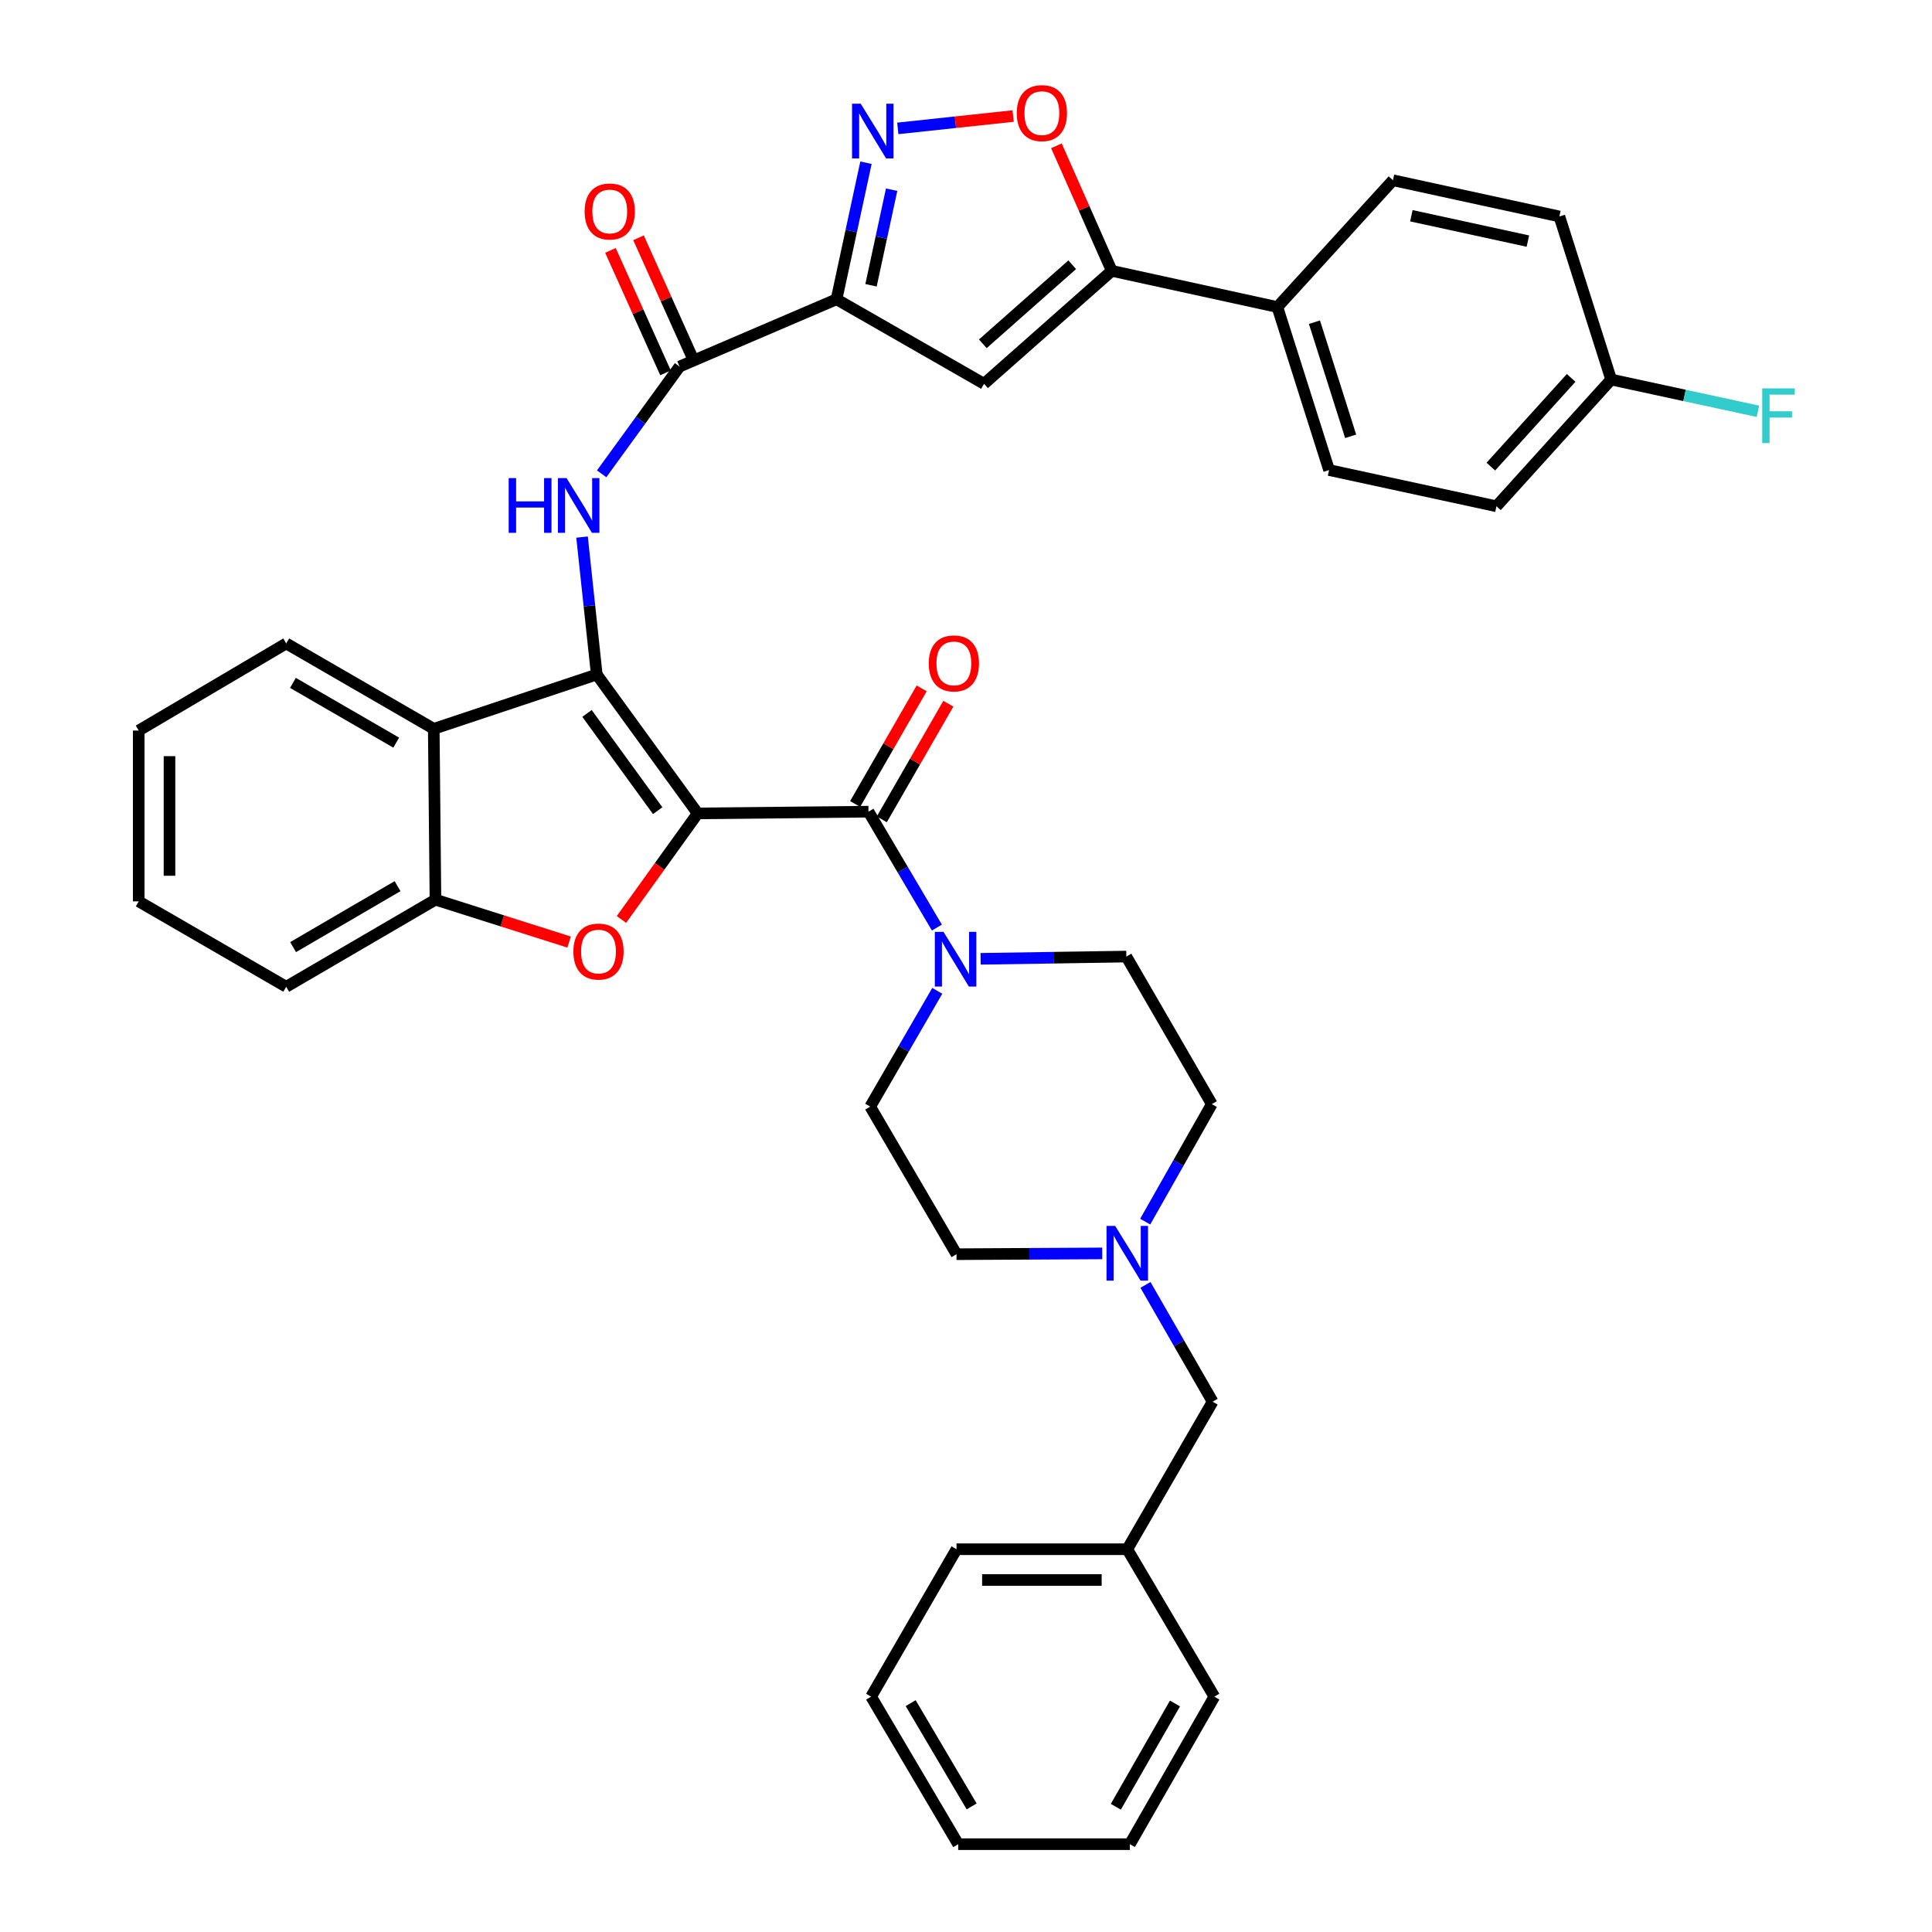 <?xml version='1.0' encoding='iso-8859-1'?>
<svg version='1.1' baseProfile='full'
              xmlns='http://www.w3.org/2000/svg'
                      xmlns:rdkit='http://www.rdkit.org/xml'
                      xmlns:xlink='http://www.w3.org/1999/xlink'
                  xml:space='preserve'
width='1000px' height='1000px' viewBox='0 0 1000 1000'>
<!-- END OF HEADER -->
<rect style='opacity:1.0;fill:#FFFFFF;stroke:none' width='1000' height='1000' x='0' y='0'> </rect>
<path class='bond-0' d='M 361.131,421.021 L 308.877,349.125' style='fill:none;fill-rule:evenodd;stroke:#000000;stroke-width:6px;stroke-linecap:butt;stroke-linejoin:miter;stroke-opacity:1' />
<path class='bond-0' d='M 340.411,419.6 L 303.832,369.273' style='fill:none;fill-rule:evenodd;stroke:#000000;stroke-width:6px;stroke-linecap:butt;stroke-linejoin:miter;stroke-opacity:1' />
<path class='bond-1' d='M 361.131,421.021 L 341.394,448.471' style='fill:none;fill-rule:evenodd;stroke:#000000;stroke-width:6px;stroke-linecap:butt;stroke-linejoin:miter;stroke-opacity:1' />
<path class='bond-1' d='M 341.394,448.471 L 321.657,475.921' style='fill:none;fill-rule:evenodd;stroke:#FF0000;stroke-width:6px;stroke-linecap:butt;stroke-linejoin:miter;stroke-opacity:1' />
<path class='bond-3' d='M 361.131,421.021 L 449.52,420.119' style='fill:none;fill-rule:evenodd;stroke:#000000;stroke-width:6px;stroke-linecap:butt;stroke-linejoin:miter;stroke-opacity:1' />
<path class='bond-4' d='M 308.877,349.125 L 305.072,313.558' style='fill:none;fill-rule:evenodd;stroke:#000000;stroke-width:6px;stroke-linecap:butt;stroke-linejoin:miter;stroke-opacity:1' />
<path class='bond-4' d='M 305.072,313.558 L 301.266,277.99' style='fill:none;fill-rule:evenodd;stroke:#0000FF;stroke-width:6px;stroke-linecap:butt;stroke-linejoin:miter;stroke-opacity:1' />
<path class='bond-7' d='M 308.877,349.125 L 224.514,377.234' style='fill:none;fill-rule:evenodd;stroke:#000000;stroke-width:6px;stroke-linecap:butt;stroke-linejoin:miter;stroke-opacity:1' />
<path class='bond-12' d='M 294.566,487.613 L 259.978,476.64' style='fill:none;fill-rule:evenodd;stroke:#FF0000;stroke-width:6px;stroke-linecap:butt;stroke-linejoin:miter;stroke-opacity:1' />
<path class='bond-12' d='M 259.978,476.64 L 225.39,465.667' style='fill:none;fill-rule:evenodd;stroke:#000000;stroke-width:6px;stroke-linecap:butt;stroke-linejoin:miter;stroke-opacity:1' />
<path class='bond-2' d='M 432.983,154.91 L 351.735,189.734' style='fill:none;fill-rule:evenodd;stroke:#000000;stroke-width:6px;stroke-linecap:butt;stroke-linejoin:miter;stroke-opacity:1' />
<path class='bond-5' d='M 432.983,154.91 L 440.604,119.568' style='fill:none;fill-rule:evenodd;stroke:#000000;stroke-width:6px;stroke-linecap:butt;stroke-linejoin:miter;stroke-opacity:1' />
<path class='bond-5' d='M 440.604,119.568 L 448.225,84.227' style='fill:none;fill-rule:evenodd;stroke:#0000FF;stroke-width:6px;stroke-linecap:butt;stroke-linejoin:miter;stroke-opacity:1' />
<path class='bond-5' d='M 450.838,147.664 L 456.172,122.925' style='fill:none;fill-rule:evenodd;stroke:#000000;stroke-width:6px;stroke-linecap:butt;stroke-linejoin:miter;stroke-opacity:1' />
<path class='bond-5' d='M 456.172,122.925 L 461.507,98.186' style='fill:none;fill-rule:evenodd;stroke:#0000FF;stroke-width:6px;stroke-linecap:butt;stroke-linejoin:miter;stroke-opacity:1' />
<path class='bond-6' d='M 432.983,154.91 L 509.339,198.653' style='fill:none;fill-rule:evenodd;stroke:#000000;stroke-width:6px;stroke-linecap:butt;stroke-linejoin:miter;stroke-opacity:1' />
<path class='bond-10' d='M 449.52,420.119 L 467.229,450.113' style='fill:none;fill-rule:evenodd;stroke:#000000;stroke-width:6px;stroke-linecap:butt;stroke-linejoin:miter;stroke-opacity:1' />
<path class='bond-10' d='M 467.229,450.113 L 484.938,480.106' style='fill:none;fill-rule:evenodd;stroke:#0000FF;stroke-width:6px;stroke-linecap:butt;stroke-linejoin:miter;stroke-opacity:1' />
<path class='bond-15' d='M 456.422,424.09 L 473.639,394.166' style='fill:none;fill-rule:evenodd;stroke:#000000;stroke-width:6px;stroke-linecap:butt;stroke-linejoin:miter;stroke-opacity:1' />
<path class='bond-15' d='M 473.639,394.166 L 490.857,364.242' style='fill:none;fill-rule:evenodd;stroke:#FF0000;stroke-width:6px;stroke-linecap:butt;stroke-linejoin:miter;stroke-opacity:1' />
<path class='bond-15' d='M 442.618,416.148 L 459.835,386.224' style='fill:none;fill-rule:evenodd;stroke:#000000;stroke-width:6px;stroke-linecap:butt;stroke-linejoin:miter;stroke-opacity:1' />
<path class='bond-15' d='M 459.835,386.224 L 477.053,356.299' style='fill:none;fill-rule:evenodd;stroke:#FF0000;stroke-width:6px;stroke-linecap:butt;stroke-linejoin:miter;stroke-opacity:1' />
<path class='bond-8' d='M 311.414,245.249 L 331.575,217.492' style='fill:none;fill-rule:evenodd;stroke:#0000FF;stroke-width:6px;stroke-linecap:butt;stroke-linejoin:miter;stroke-opacity:1' />
<path class='bond-8' d='M 331.575,217.492 L 351.735,189.734' style='fill:none;fill-rule:evenodd;stroke:#000000;stroke-width:6px;stroke-linecap:butt;stroke-linejoin:miter;stroke-opacity:1' />
<path class='bond-11' d='M 464.698,66.454 L 494.547,63.258' style='fill:none;fill-rule:evenodd;stroke:#0000FF;stroke-width:6px;stroke-linecap:butt;stroke-linejoin:miter;stroke-opacity:1' />
<path class='bond-11' d='M 494.547,63.258 L 524.396,60.063' style='fill:none;fill-rule:evenodd;stroke:#FF0000;stroke-width:6px;stroke-linecap:butt;stroke-linejoin:miter;stroke-opacity:1' />
<path class='bond-9' d='M 509.339,198.653 L 575.449,140.187' style='fill:none;fill-rule:evenodd;stroke:#000000;stroke-width:6px;stroke-linecap:butt;stroke-linejoin:miter;stroke-opacity:1' />
<path class='bond-9' d='M 508.705,177.953 L 554.982,137.027' style='fill:none;fill-rule:evenodd;stroke:#000000;stroke-width:6px;stroke-linecap:butt;stroke-linejoin:miter;stroke-opacity:1' />
<path class='bond-28' d='M 224.514,377.234 L 148.15,333.049' style='fill:none;fill-rule:evenodd;stroke:#000000;stroke-width:6px;stroke-linecap:butt;stroke-linejoin:miter;stroke-opacity:1' />
<path class='bond-28' d='M 205.084,384.391 L 151.629,353.461' style='fill:none;fill-rule:evenodd;stroke:#000000;stroke-width:6px;stroke-linecap:butt;stroke-linejoin:miter;stroke-opacity:1' />
<path class='bond-38' d='M 224.514,377.234 L 225.39,465.667' style='fill:none;fill-rule:evenodd;stroke:#000000;stroke-width:6px;stroke-linecap:butt;stroke-linejoin:miter;stroke-opacity:1' />
<path class='bond-16' d='M 358.998,186.469 L 344.744,154.773' style='fill:none;fill-rule:evenodd;stroke:#000000;stroke-width:6px;stroke-linecap:butt;stroke-linejoin:miter;stroke-opacity:1' />
<path class='bond-16' d='M 344.744,154.773 L 330.491,123.077' style='fill:none;fill-rule:evenodd;stroke:#FF0000;stroke-width:6px;stroke-linecap:butt;stroke-linejoin:miter;stroke-opacity:1' />
<path class='bond-16' d='M 344.473,193 L 330.22,161.304' style='fill:none;fill-rule:evenodd;stroke:#000000;stroke-width:6px;stroke-linecap:butt;stroke-linejoin:miter;stroke-opacity:1' />
<path class='bond-16' d='M 330.22,161.304 L 315.967,129.608' style='fill:none;fill-rule:evenodd;stroke:#FF0000;stroke-width:6px;stroke-linecap:butt;stroke-linejoin:miter;stroke-opacity:1' />
<path class='bond-14' d='M 575.449,140.187 L 661.165,158.927' style='fill:none;fill-rule:evenodd;stroke:#000000;stroke-width:6px;stroke-linecap:butt;stroke-linejoin:miter;stroke-opacity:1' />
<path class='bond-41' d='M 575.449,140.187 L 561.122,107.826' style='fill:none;fill-rule:evenodd;stroke:#000000;stroke-width:6px;stroke-linecap:butt;stroke-linejoin:miter;stroke-opacity:1' />
<path class='bond-41' d='M 561.122,107.826 L 546.794,75.464' style='fill:none;fill-rule:evenodd;stroke:#FF0000;stroke-width:6px;stroke-linecap:butt;stroke-linejoin:miter;stroke-opacity:1' />
<path class='bond-17' d='M 485.131,512.848 L 467.777,542.817' style='fill:none;fill-rule:evenodd;stroke:#0000FF;stroke-width:6px;stroke-linecap:butt;stroke-linejoin:miter;stroke-opacity:1' />
<path class='bond-17' d='M 467.777,542.817 L 450.422,572.786' style='fill:none;fill-rule:evenodd;stroke:#000000;stroke-width:6px;stroke-linecap:butt;stroke-linejoin:miter;stroke-opacity:1' />
<path class='bond-18' d='M 507.557,496.284 L 545.277,495.702' style='fill:none;fill-rule:evenodd;stroke:#0000FF;stroke-width:6px;stroke-linecap:butt;stroke-linejoin:miter;stroke-opacity:1' />
<path class='bond-18' d='M 545.277,495.702 L 582.996,495.121' style='fill:none;fill-rule:evenodd;stroke:#000000;stroke-width:6px;stroke-linecap:butt;stroke-linejoin:miter;stroke-opacity:1' />
<path class='bond-30' d='M 225.39,465.667 L 148.15,510.746' style='fill:none;fill-rule:evenodd;stroke:#000000;stroke-width:6px;stroke-linecap:butt;stroke-linejoin:miter;stroke-opacity:1' />
<path class='bond-30' d='M 205.777,458.674 L 151.709,490.229' style='fill:none;fill-rule:evenodd;stroke:#000000;stroke-width:6px;stroke-linecap:butt;stroke-linejoin:miter;stroke-opacity:1' />
<path class='bond-13' d='M 592.757,632.311 L 609.996,601.898' style='fill:none;fill-rule:evenodd;stroke:#0000FF;stroke-width:6px;stroke-linecap:butt;stroke-linejoin:miter;stroke-opacity:1' />
<path class='bond-13' d='M 609.996,601.898 L 627.234,571.485' style='fill:none;fill-rule:evenodd;stroke:#000000;stroke-width:6px;stroke-linecap:butt;stroke-linejoin:miter;stroke-opacity:1' />
<path class='bond-19' d='M 592.892,665.066 L 610.275,695.29' style='fill:none;fill-rule:evenodd;stroke:#0000FF;stroke-width:6px;stroke-linecap:butt;stroke-linejoin:miter;stroke-opacity:1' />
<path class='bond-19' d='M 610.275,695.29 L 627.659,725.514' style='fill:none;fill-rule:evenodd;stroke:#000000;stroke-width:6px;stroke-linecap:butt;stroke-linejoin:miter;stroke-opacity:1' />
<path class='bond-39' d='M 570.524,648.76 L 532.805,648.964' style='fill:none;fill-rule:evenodd;stroke:#0000FF;stroke-width:6px;stroke-linecap:butt;stroke-linejoin:miter;stroke-opacity:1' />
<path class='bond-39' d='M 532.805,648.964 L 495.085,649.168' style='fill:none;fill-rule:evenodd;stroke:#000000;stroke-width:6px;stroke-linecap:butt;stroke-linejoin:miter;stroke-opacity:1' />
<path class='bond-20' d='M 661.165,158.927 L 687.929,243.298' style='fill:none;fill-rule:evenodd;stroke:#000000;stroke-width:6px;stroke-linecap:butt;stroke-linejoin:miter;stroke-opacity:1' />
<path class='bond-20' d='M 680.36,166.767 L 699.095,225.827' style='fill:none;fill-rule:evenodd;stroke:#000000;stroke-width:6px;stroke-linecap:butt;stroke-linejoin:miter;stroke-opacity:1' />
<path class='bond-21' d='M 661.165,158.927 L 720.993,93.295' style='fill:none;fill-rule:evenodd;stroke:#000000;stroke-width:6px;stroke-linecap:butt;stroke-linejoin:miter;stroke-opacity:1' />
<path class='bond-22' d='M 450.422,572.786 L 495.085,649.168' style='fill:none;fill-rule:evenodd;stroke:#000000;stroke-width:6px;stroke-linecap:butt;stroke-linejoin:miter;stroke-opacity:1' />
<path class='bond-23' d='M 582.996,495.121 L 627.234,571.485' style='fill:none;fill-rule:evenodd;stroke:#000000;stroke-width:6px;stroke-linecap:butt;stroke-linejoin:miter;stroke-opacity:1' />
<path class='bond-29' d='M 627.659,725.514 L 583.474,801.879' style='fill:none;fill-rule:evenodd;stroke:#000000;stroke-width:6px;stroke-linecap:butt;stroke-linejoin:miter;stroke-opacity:1' />
<path class='bond-26' d='M 687.929,243.298 L 774.557,262.046' style='fill:none;fill-rule:evenodd;stroke:#000000;stroke-width:6px;stroke-linecap:butt;stroke-linejoin:miter;stroke-opacity:1' />
<path class='bond-25' d='M 720.993,93.295 L 807.134,112.043' style='fill:none;fill-rule:evenodd;stroke:#000000;stroke-width:6px;stroke-linecap:butt;stroke-linejoin:miter;stroke-opacity:1' />
<path class='bond-25' d='M 730.527,111.668 L 790.826,124.792' style='fill:none;fill-rule:evenodd;stroke:#000000;stroke-width:6px;stroke-linecap:butt;stroke-linejoin:miter;stroke-opacity:1' />
<path class='bond-24' d='M 833.934,196.45 L 807.134,112.043' style='fill:none;fill-rule:evenodd;stroke:#000000;stroke-width:6px;stroke-linecap:butt;stroke-linejoin:miter;stroke-opacity:1' />
<path class='bond-27' d='M 833.934,196.45 L 871.921,204.669' style='fill:none;fill-rule:evenodd;stroke:#000000;stroke-width:6px;stroke-linecap:butt;stroke-linejoin:miter;stroke-opacity:1' />
<path class='bond-27' d='M 871.921,204.669 L 909.908,212.888' style='fill:none;fill-rule:evenodd;stroke:#33CCCC;stroke-width:6px;stroke-linecap:butt;stroke-linejoin:miter;stroke-opacity:1' />
<path class='bond-42' d='M 833.934,196.45 L 774.557,262.046' style='fill:none;fill-rule:evenodd;stroke:#000000;stroke-width:6px;stroke-linecap:butt;stroke-linejoin:miter;stroke-opacity:1' />
<path class='bond-42' d='M 813.22,195.602 L 771.656,241.519' style='fill:none;fill-rule:evenodd;stroke:#000000;stroke-width:6px;stroke-linecap:butt;stroke-linejoin:miter;stroke-opacity:1' />
<path class='bond-33' d='M 148.15,333.049 L 71.803,378.128' style='fill:none;fill-rule:evenodd;stroke:#000000;stroke-width:6px;stroke-linecap:butt;stroke-linejoin:miter;stroke-opacity:1' />
<path class='bond-31' d='M 583.474,801.879 L 495.085,801.879' style='fill:none;fill-rule:evenodd;stroke:#000000;stroke-width:6px;stroke-linecap:butt;stroke-linejoin:miter;stroke-opacity:1' />
<path class='bond-31' d='M 570.215,817.805 L 508.343,817.805' style='fill:none;fill-rule:evenodd;stroke:#000000;stroke-width:6px;stroke-linecap:butt;stroke-linejoin:miter;stroke-opacity:1' />
<path class='bond-32' d='M 583.474,801.879 L 628.544,878.181' style='fill:none;fill-rule:evenodd;stroke:#000000;stroke-width:6px;stroke-linecap:butt;stroke-linejoin:miter;stroke-opacity:1' />
<path class='bond-34' d='M 148.15,510.746 L 71.803,466.552' style='fill:none;fill-rule:evenodd;stroke:#000000;stroke-width:6px;stroke-linecap:butt;stroke-linejoin:miter;stroke-opacity:1' />
<path class='bond-36' d='M 495.085,801.879 L 450.882,878.181' style='fill:none;fill-rule:evenodd;stroke:#000000;stroke-width:6px;stroke-linecap:butt;stroke-linejoin:miter;stroke-opacity:1' />
<path class='bond-35' d='M 628.544,878.181 L 584.818,954.545' style='fill:none;fill-rule:evenodd;stroke:#000000;stroke-width:6px;stroke-linecap:butt;stroke-linejoin:miter;stroke-opacity:1' />
<path class='bond-35' d='M 608.164,881.722 L 577.557,935.177' style='fill:none;fill-rule:evenodd;stroke:#000000;stroke-width:6px;stroke-linecap:butt;stroke-linejoin:miter;stroke-opacity:1' />
<path class='bond-40' d='M 71.803,378.128 L 71.803,466.552' style='fill:none;fill-rule:evenodd;stroke:#000000;stroke-width:6px;stroke-linecap:butt;stroke-linejoin:miter;stroke-opacity:1' />
<path class='bond-40' d='M 87.729,391.391 L 87.729,453.288' style='fill:none;fill-rule:evenodd;stroke:#000000;stroke-width:6px;stroke-linecap:butt;stroke-linejoin:miter;stroke-opacity:1' />
<path class='bond-37' d='M 584.818,954.545 L 495.961,954.545' style='fill:none;fill-rule:evenodd;stroke:#000000;stroke-width:6px;stroke-linecap:butt;stroke-linejoin:miter;stroke-opacity:1' />
<path class='bond-43' d='M 450.882,878.181 L 495.961,954.545' style='fill:none;fill-rule:evenodd;stroke:#000000;stroke-width:6px;stroke-linecap:butt;stroke-linejoin:miter;stroke-opacity:1' />
<path class='bond-43' d='M 471.359,881.54 L 502.914,934.995' style='fill:none;fill-rule:evenodd;stroke:#000000;stroke-width:6px;stroke-linecap:butt;stroke-linejoin:miter;stroke-opacity:1' />
<path  class='atom-2' d='M 296.779 492.52
Q 296.779 485.72, 300.139 481.92
Q 303.499 478.12, 309.779 478.12
Q 316.059 478.12, 319.419 481.92
Q 322.779 485.72, 322.779 492.52
Q 322.779 499.4, 319.379 503.32
Q 315.979 507.2, 309.779 507.2
Q 303.539 507.2, 300.139 503.32
Q 296.779 499.44, 296.779 492.52
M 309.779 504
Q 314.099 504, 316.419 501.12
Q 318.779 498.2, 318.779 492.52
Q 318.779 486.96, 316.419 484.16
Q 314.099 481.32, 309.779 481.32
Q 305.459 481.32, 303.099 484.12
Q 300.779 486.92, 300.779 492.52
Q 300.779 498.24, 303.099 501.12
Q 305.459 504, 309.779 504
' fill='#FF0000'/>
<path  class='atom-5' d='M 263.296 247.471
L 267.136 247.471
L 267.136 259.511
L 281.616 259.511
L 281.616 247.471
L 285.456 247.471
L 285.456 275.791
L 281.616 275.791
L 281.616 262.711
L 267.136 262.711
L 267.136 275.791
L 263.296 275.791
L 263.296 247.471
' fill='#0000FF'/>
<path  class='atom-5' d='M 293.256 247.471
L 302.536 262.471
Q 303.456 263.951, 304.936 266.631
Q 306.416 269.311, 306.496 269.471
L 306.496 247.471
L 310.256 247.471
L 310.256 275.791
L 306.376 275.791
L 296.416 259.391
Q 295.256 257.471, 294.016 255.271
Q 292.816 253.071, 292.456 252.391
L 292.456 275.791
L 288.776 275.791
L 288.776 247.471
L 293.256 247.471
' fill='#0000FF'/>
<path  class='atom-6' d='M 445.498 53.68
L 454.778 68.68
Q 455.698 70.16, 457.178 72.84
Q 458.658 75.52, 458.738 75.68
L 458.738 53.68
L 462.498 53.68
L 462.498 82
L 458.618 82
L 448.658 65.6
Q 447.498 63.68, 446.258 61.48
Q 445.058 59.28, 444.698 58.6
L 444.698 82
L 441.018 82
L 441.018 53.68
L 445.498 53.68
' fill='#0000FF'/>
<path  class='atom-11' d='M 488.347 482.323
L 497.627 497.323
Q 498.547 498.803, 500.027 501.483
Q 501.507 504.163, 501.587 504.323
L 501.587 482.323
L 505.347 482.323
L 505.347 510.643
L 501.467 510.643
L 491.507 494.243
Q 490.347 492.323, 489.107 490.123
Q 487.907 487.923, 487.547 487.243
L 487.547 510.643
L 483.867 510.643
L 483.867 482.323
L 488.347 482.323
' fill='#0000FF'/>
<path  class='atom-12' d='M 526.271 58.55
Q 526.271 51.75, 529.631 47.95
Q 532.991 44.15, 539.271 44.15
Q 545.551 44.15, 548.911 47.95
Q 552.271 51.75, 552.271 58.55
Q 552.271 65.43, 548.871 69.35
Q 545.471 73.23, 539.271 73.23
Q 533.031 73.23, 529.631 69.35
Q 526.271 65.47, 526.271 58.55
M 539.271 70.03
Q 543.591 70.03, 545.911 67.15
Q 548.271 64.23, 548.271 58.55
Q 548.271 52.99, 545.911 50.19
Q 543.591 47.35, 539.271 47.35
Q 534.951 47.35, 532.591 50.15
Q 530.271 52.95, 530.271 58.55
Q 530.271 64.27, 532.591 67.15
Q 534.951 70.03, 539.271 70.03
' fill='#FF0000'/>
<path  class='atom-14' d='M 577.214 634.53
L 586.494 649.53
Q 587.414 651.01, 588.894 653.69
Q 590.374 656.37, 590.454 656.53
L 590.454 634.53
L 594.214 634.53
L 594.214 662.85
L 590.334 662.85
L 580.374 646.45
Q 579.214 644.53, 577.974 642.33
Q 576.774 640.13, 576.414 639.45
L 576.414 662.85
L 572.734 662.85
L 572.734 634.53
L 577.214 634.53
' fill='#0000FF'/>
<path  class='atom-16' d='M 480.723 343.375
Q 480.723 336.575, 484.083 332.775
Q 487.443 328.975, 493.723 328.975
Q 500.003 328.975, 503.363 332.775
Q 506.723 336.575, 506.723 343.375
Q 506.723 350.255, 503.323 354.175
Q 499.923 358.055, 493.723 358.055
Q 487.483 358.055, 484.083 354.175
Q 480.723 350.295, 480.723 343.375
M 493.723 354.855
Q 498.043 354.855, 500.363 351.975
Q 502.723 349.055, 502.723 343.375
Q 502.723 337.815, 500.363 335.015
Q 498.043 332.175, 493.723 332.175
Q 489.403 332.175, 487.043 334.975
Q 484.723 337.775, 484.723 343.375
Q 484.723 349.095, 487.043 351.975
Q 489.403 354.855, 493.723 354.855
' fill='#FF0000'/>
<path  class='atom-17' d='M 302.601 109.46
Q 302.601 102.66, 305.961 98.86
Q 309.321 95.06, 315.601 95.06
Q 321.881 95.06, 325.241 98.86
Q 328.601 102.66, 328.601 109.46
Q 328.601 116.34, 325.201 120.26
Q 321.801 124.14, 315.601 124.14
Q 309.361 124.14, 305.961 120.26
Q 302.601 116.38, 302.601 109.46
M 315.601 120.94
Q 319.921 120.94, 322.241 118.06
Q 324.601 115.14, 324.601 109.46
Q 324.601 103.9, 322.241 101.1
Q 319.921 98.26, 315.601 98.26
Q 311.281 98.26, 308.921 101.06
Q 306.601 103.86, 306.601 109.46
Q 306.601 115.18, 308.921 118.06
Q 311.281 120.94, 315.601 120.94
' fill='#FF0000'/>
<path  class='atom-28' d='M 912.124 201.029
L 928.964 201.029
L 928.964 204.269
L 915.924 204.269
L 915.924 212.869
L 927.524 212.869
L 927.524 216.149
L 915.924 216.149
L 915.924 229.349
L 912.124 229.349
L 912.124 201.029
' fill='#33CCCC'/>
</svg>
